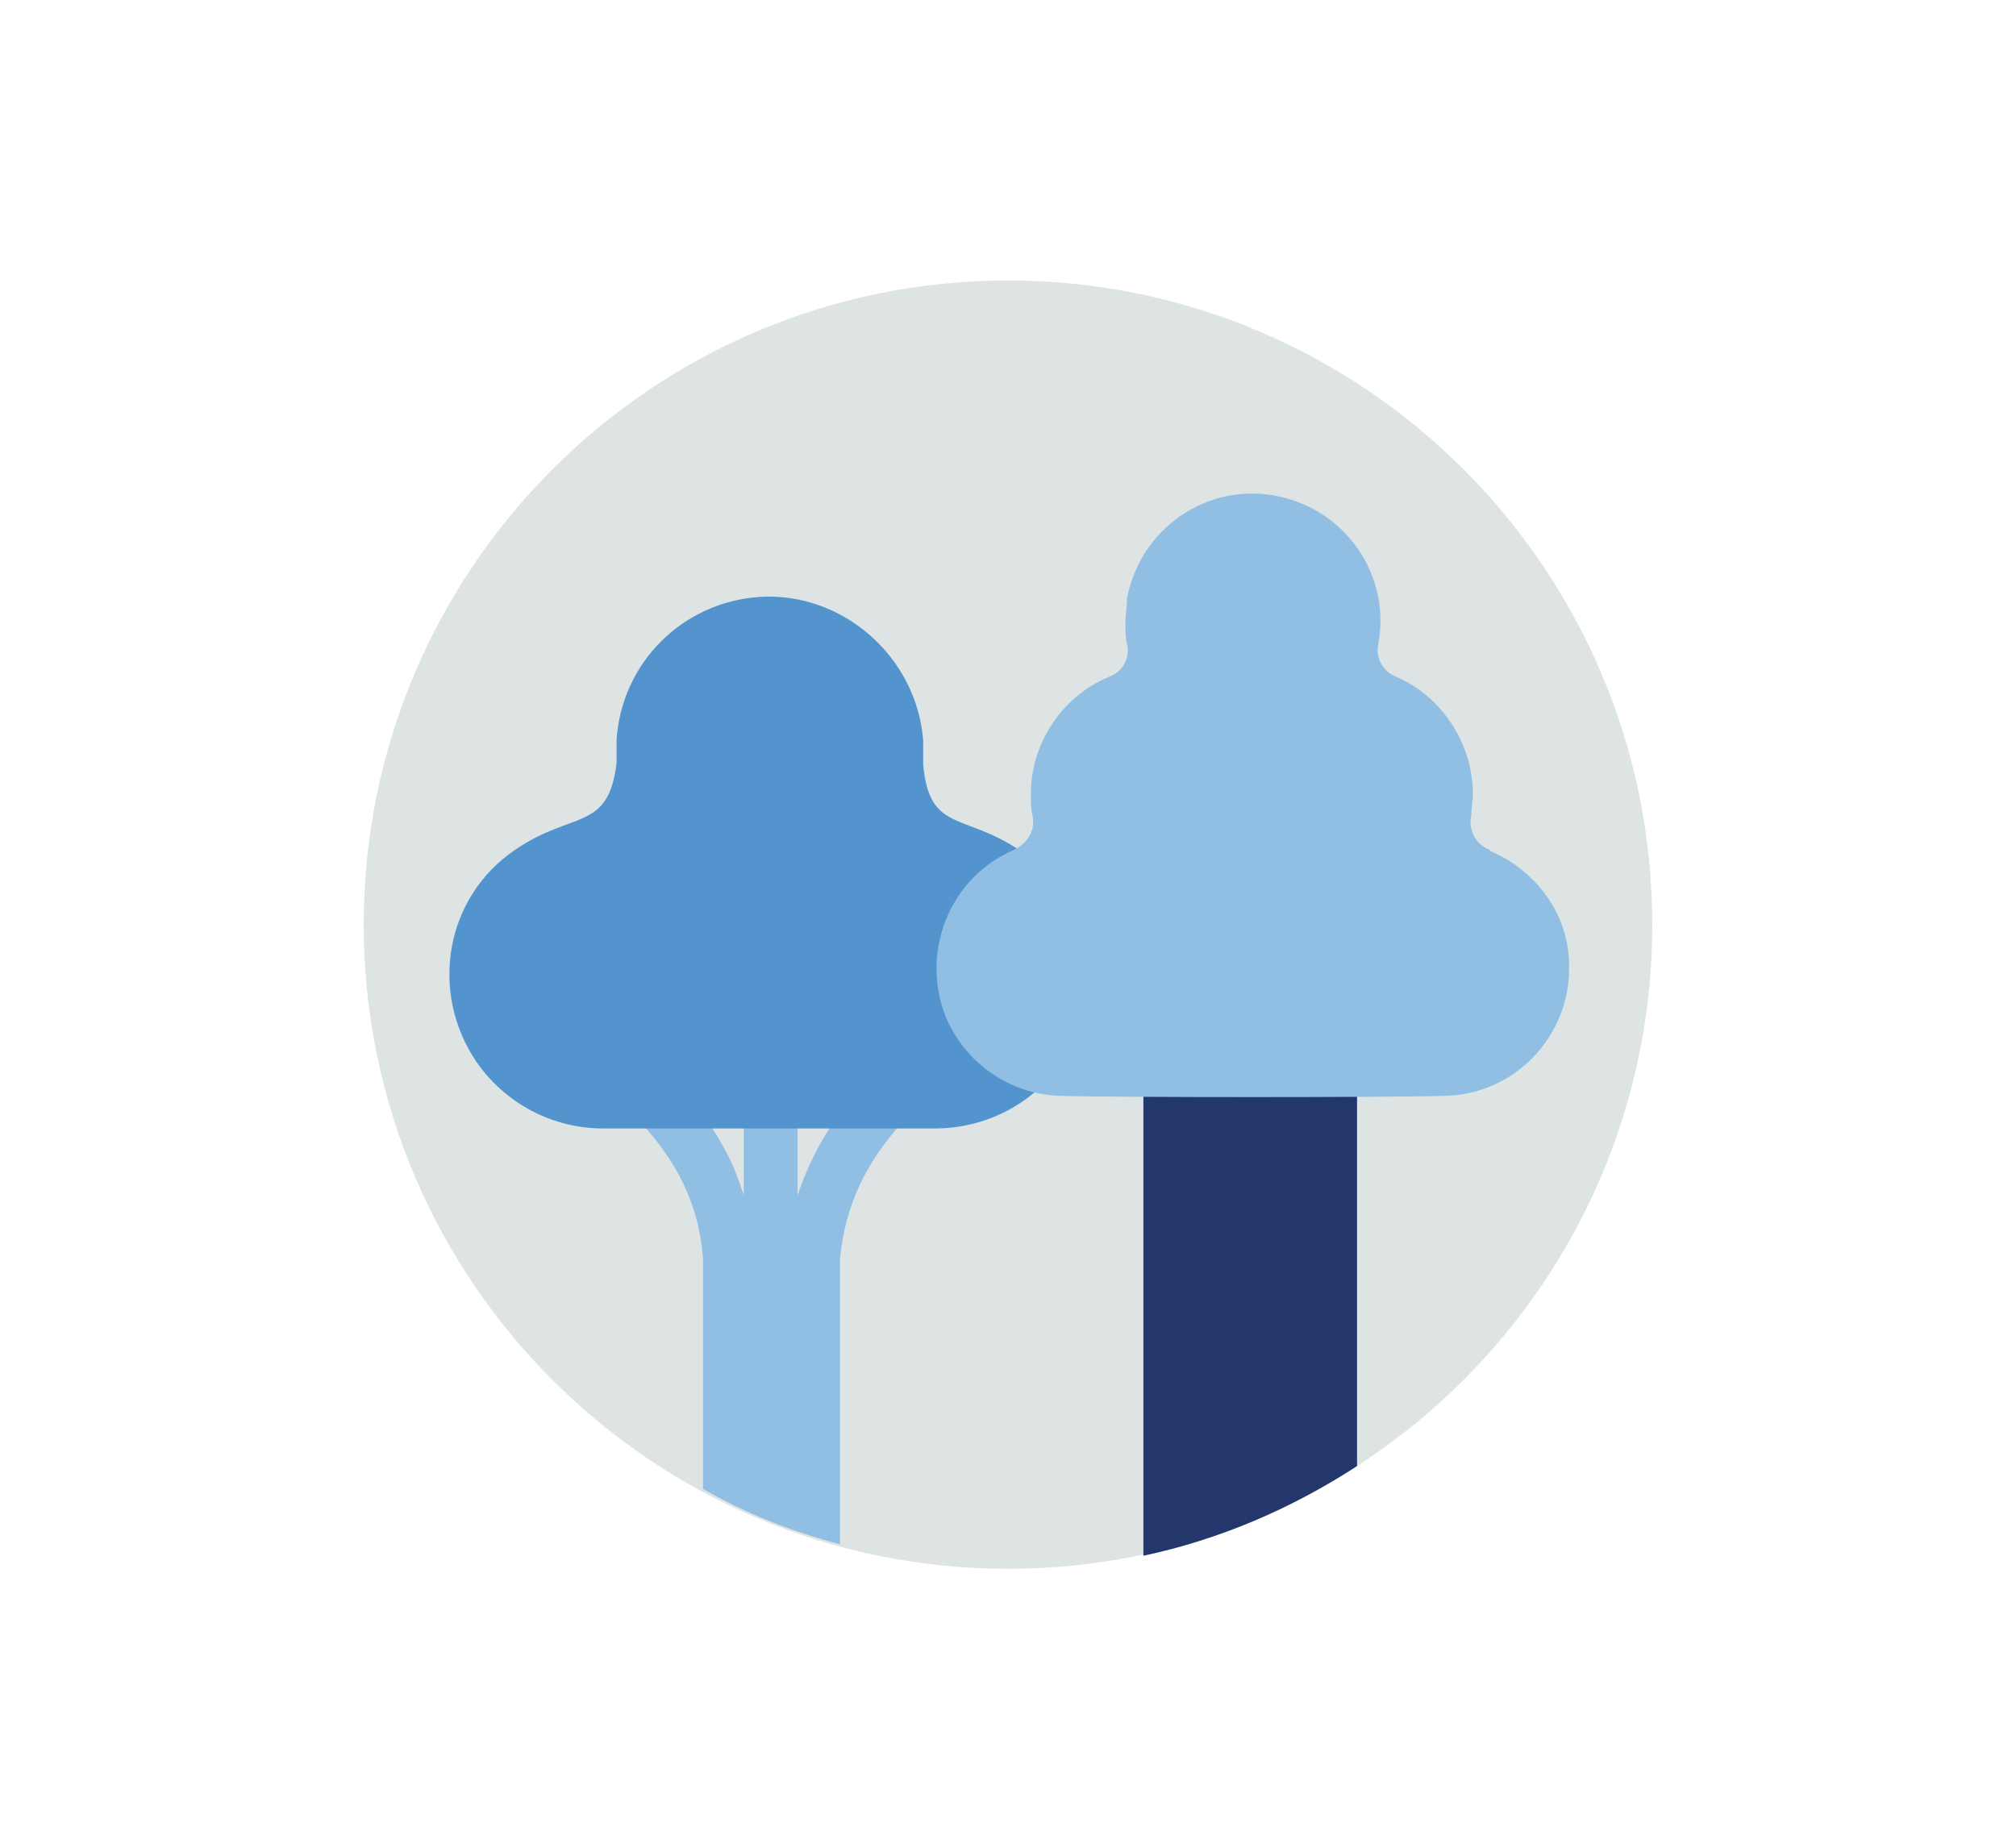 <?xml version="1.0" encoding="utf-8"?>
<svg xmlns="http://www.w3.org/2000/svg" version="1.1" viewBox="0 0 123.6 112.3">
  
  <defs>
    <style>
      .st0 {
        fill: #5394cf;
      }

      .st1 {
        fill: #2368af;
      }

      .st2, .st3 {
        fill: #dde4e3;
      }

      .st3 {
        fill-rule: evenodd;
      }

      .st4 {
        display: none;
      }

      .st5 {
        fill: #91bfe3;
      }

      .st6 {
        fill: #23376d;
      }
    </style>
  </defs>
  <g class="st4" id="ETF">
    <g>
      <g id="Circle">
        <g id="Mask">
          <g id="path-1">
            <path class="st3" d="M101.3,56.7c0,21.8-17.7,39.5-39.5,39.5s-39.5-17.7-39.5-39.5S40,17.2,61.8,17.2s39.5,17.7,39.5,39.5"/>
          </g>
        </g>
      </g>
      <g id="Design">
        <path class="st5" d="M76.6,47.5l-.3-8.3c0-.2-.1-.4-.3-.6-.2-.1-.4-.1-.7,0l-8,3.4c-4.5,2.2-6.2,5.1-5.2,9,.5,2,1.8,3.7,3.6,4.7h.1c0,0,0,.1,0,.1h0c1,.6,2.2.8,3.3.8.6,0,1.2,0,1.8-.2,3.9-1,5.6-3.8,5.4-8.8Z"/>
        <path class="st5" d="M53.4,48.3l-8.2-1.1c-.4,0-.7.2-.8.6,0,0,0,.2,0,.3l2.1,8.4c1.3,4.5,3.6,6.6,7.2,6.6s.6,0,.8,0c2-.2,3.9-1.2,5.2-2.8h0c0,0,0-.2,0-.2,0,0,0,0,0,0,1.1-1.4,1.6-3.2,1.4-5-.4-4-2.8-6.1-7.9-6.7Z"/>
        <path class="st1" d="M69.6,48c-.2,0-.4,0-.5.2h0s-.2.2-.2.2c-3.5,5.6-6,11.8-7.2,18.3-2.7-7.6-6.4-10.7-6.7-11-.2-.2-.5-.3-.8-.2-.5.1-.8.6-.7,1,0,.2.2.4.3.5,1.1,1,2.1,2.2,2.9,3.5,2.9,4.7,4.2,15.2,4.4,17.2,0,0,0,0,0,.1h0v.2c.1.7.8,1.2,1.5,1.2.1,0,.2,0,.3,0,.7-.2,1.2-.8,1.2-1.5,0,0,0-.2,0-.2v-.2c-.5-6.9.4-13.7,2.8-20.2,1-2.6,2.2-5.1,3.5-7.6h0c.1-.1.2-.3.2-.5,0-.5-.4-.9-.9-.9Z"/>
        <path class="st5" d="M83.7,75.9c0-.3-.2-.5-.4-.7-.2-.2-.5-.3-.8-.4l-4.3-.5c-.7,0-1.3.4-1.4,1.1s.4,1.3,1.1,1.4h0l1.9.2c-10.6,10.6-27.9,10.6-38.5,0-8.4-8.4-10.3-21.3-4.8-31.9.3-.6,0-1.4-.5-1.7-.6-.3-1.4,0-1.7.5-7.6,14.6-2,32.6,12.5,40.2,4.3,2.2,9,3.4,13.8,3.4,7.8,0,15.4-3.1,20.9-8.6l.3,1.7c.1.6.6,1.1,1.3,1.1,0,0,.1,0,.2,0,.7-.1,1.2-.8,1-1.5,0,0,0,0,0,0l-.8-4.4Z"/>
        <path class="st5" d="M79.9,31.2c-11.7-8.3-27.7-6.9-37.9,3.2l-.3-1.7c-.1-.7-.8-1.2-1.5-1-.7.1-1.2.8-1,1.5h0l.8,4.4c0,.3.2.5.4.7.2.2.5.3.7.3l4.3.5h.1c.7,0,1.3-.6,1.2-1.3,0-.6-.5-1.1-1.1-1.2l-1.9-.2c10.6-10.6,27.9-10.6,38.5,0,8.4,8.4,10.3,21.3,4.8,31.9-.3.6,0,1.4.5,1.7.2,0,.4.1.6.1.5,0,.9-.3,1.1-.7,6.9-13.3,3-29.6-9.3-38.2Z"/>
      </g>
    </g>
  </g>
  <g id="ESG">
    <g>
      <g data-name="Circle" id="Circle1">
        <path class="st2" d="M61.8,17.2c-21.8,0-39.5,17.7-39.5,39.5s17.7,39.5,39.5,39.5,39.5-17.7,39.5-39.5-17.7-39.5-39.5-39.5Z"/>
      </g>
      <g data-name="Design" id="Design1">
        <path class="st5" d="M55.7,68.4l-2.3-2.3c-2.1,2-3.6,4.5-4.5,7.2v-6.3h-3.3v6.3c-.3-.9-.6-1.8-1.1-2.7-.9-1.7-2-3.2-3.4-4.6l-2.3,2.3c1.8,1.9,4,4.6,4.3,8.9v14.1c2.6,1.5,5.4,2.6,8.4,3.4v-17.5c.4-4.3,2.5-7,4.3-8.9Z"/>
        <path class="st6" d="M70.1,63.5v31.9c4.7-1,9.1-2.9,13.1-5.5v-26.4h-13.1Z"/>
        <path class="st0" d="M56.6,46.8v-1.4c-.4-5.1-4.9-9.1-10-8.8-4.7.3-8.5,4-8.8,8.8v1.4c-.5,4.2-2.7,2.9-6.2,5.3-4.3,2.9-5.3,8.7-2.4,13,1.8,2.6,4.7,4.1,7.8,4.1h20.3c5.2,0,9.4-4.1,9.4-9.2,0-3.1-1.5-6.1-4.1-7.8-3.5-2.4-5.6-1.1-6-5.3"/>
        <path class="st5" d="M91.3,52.1c-.8-.3-1.3-1.2-1.1-2.1,0-.4.1-.9.1-1.3,0-3.1-1.9-6-4.7-7.2-.8-.3-1.3-1.2-1.1-2,.8-4.2-2-8.3-6.3-9.1-4.2-.8-8.3,2-9.1,6.3,0,.5-.1,1-.1,1.5,0,.5,0,.9.1,1.3.2.9-.3,1.7-1.1,2-2.9,1.2-4.8,4.1-4.8,7.2,0,.5,0,.9.1,1.3.2.9-.3,1.7-1.1,2.1-4,1.7-5.8,6.3-4.2,10.3,1.2,2.8,3.9,4.7,7,4.8,3.3.1,20.3.1,23.6,0,4.3-.1,7.7-3.7,7.6-8,0-3.1-2-5.8-4.8-7"/>
      </g>
    </g>
  </g>
  <g class="st4" id="Plus">
    <g>
      <g data-name="Circle" id="Circle2">
        <path class="st2" d="M61.8,17.2c-21.8,0-39.5,17.7-39.5,39.5s17.7,39.5,39.5,39.5,39.5-17.7,39.5-39.5-17.7-39.5-39.5-39.5Z"/>
      </g>
      <g data-name="Design" id="Design2">
        <rect class="st0" height="22.6" rx="1.2" ry="1.2" width="33.2" x="34.4" y="55"/>
        <path class="st5" d="M69.5,55.7H31.7c0,1.9,1.5,3.4,3.4,3.3,1,0,2-.5,2.6-1.3,1.1,1.5,3.2,1.7,4.7.6.2-.2.4-.4.6-.6,1.1,1.5,3.2,1.7,4.7.6.2-.2.4-.4.6-.6,1.1,1.5,3.2,1.7,4.7.6.2-.2.4-.4.6-.6,1.1,1.5,3.2,1.7,4.7.6.2-.2.4-.4.6-.6,1.1,1.5,3.2,1.7,4.7.6.2-.2.4-.4.6-.6,1.1,1.5,3.2,1.7,4.7.6.8-.6,1.3-1.6,1.3-2.6h-.7Z"/>
        <path class="st1" d="M70.2,55.5l-2.6-7.9c0-.3-.3-.5-.6-.5h-31.8c-.3,0-.6.2-.7.5l-2.6,7.9c-.1.4,0,.8.4.9,0,0,.1,0,.2,0h37.1c.2,0,.4-.1.6-.3.1-.2.2-.4.1-.6Z"/>
        <path class="st1" d="M51,62.5s-4.3-.1-4.3,4.3v10.7h8.7v-10.7c0-4.4-4.3-4.3-4.3-4.3Z"/>
        <path class="st0" d="M80.6,49.5c0-.4-.4-.7-.8-.6-.3,0-.6.3-.6.7h-.4c0-.4-.4-.7-.8-.7-.3,0-.6.3-.7.6l-1.2,28.2h5.6l-1.2-28.2Z"/>
        <path class="st0" d="M79.9,44.5c.9-.1,1.5-.9,1.5-1.8,0,0,0,0,0,0,0,0-.5-10-.6-12,0-.8-.3-1.6-.9-2.2-.6-.5-1.4-.5-2.1,0-.6.6-.9,1.3-.9,2.2-.1,2-.6,12-.6,12h0c0,1,.7,1.8,1.6,1.9h1.8c0,0,.1,0,.2,0Z"/>
        <path class="st0" d="M77.8,48.3l-.9-1.5h0c-.5-.9-1.6-.9-2.4-.5h0s-8.3,5.6-10,6.7h0c-.7.4-1.2,1.1-1.4,1.8,0,.8.4,1.5,1.1,1.8.2,0,.4.1.7.1.6,0,1.1-.2,1.6-.5l10.6-5.6h0c.8-.5,1.1-1.5.7-2.3h0Z"/>
        <path class="st0" d="M94.8,54.9c-.2-.8-.7-1.5-1.4-1.8l-10-6.7h0c-.8-.5-1.8-.3-2.4.4h0s-.9,1.5-.9,1.5c0,0,0,0,0,.1-.3.8,0,1.7.8,2.2h0c0,0,10.6,5.7,10.6,5.7.5.3,1.1.5,1.6.5.2,0,.4,0,.6-.1.7-.3,1.1-1,1.1-1.8h0Z"/>
        <path class="st5" d="M78.9,43.1c-1.8,0-3.3,1.5-3.3,3.3,0,1.8,1.5,3.3,3.3,3.3,1.8,0,3.3-1.5,3.3-3.3,0,0,0,0,0,0,0-1.8-1.5-3.3-3.3-3.3Z"/>
      </g>
    </g>
  </g>
</svg>